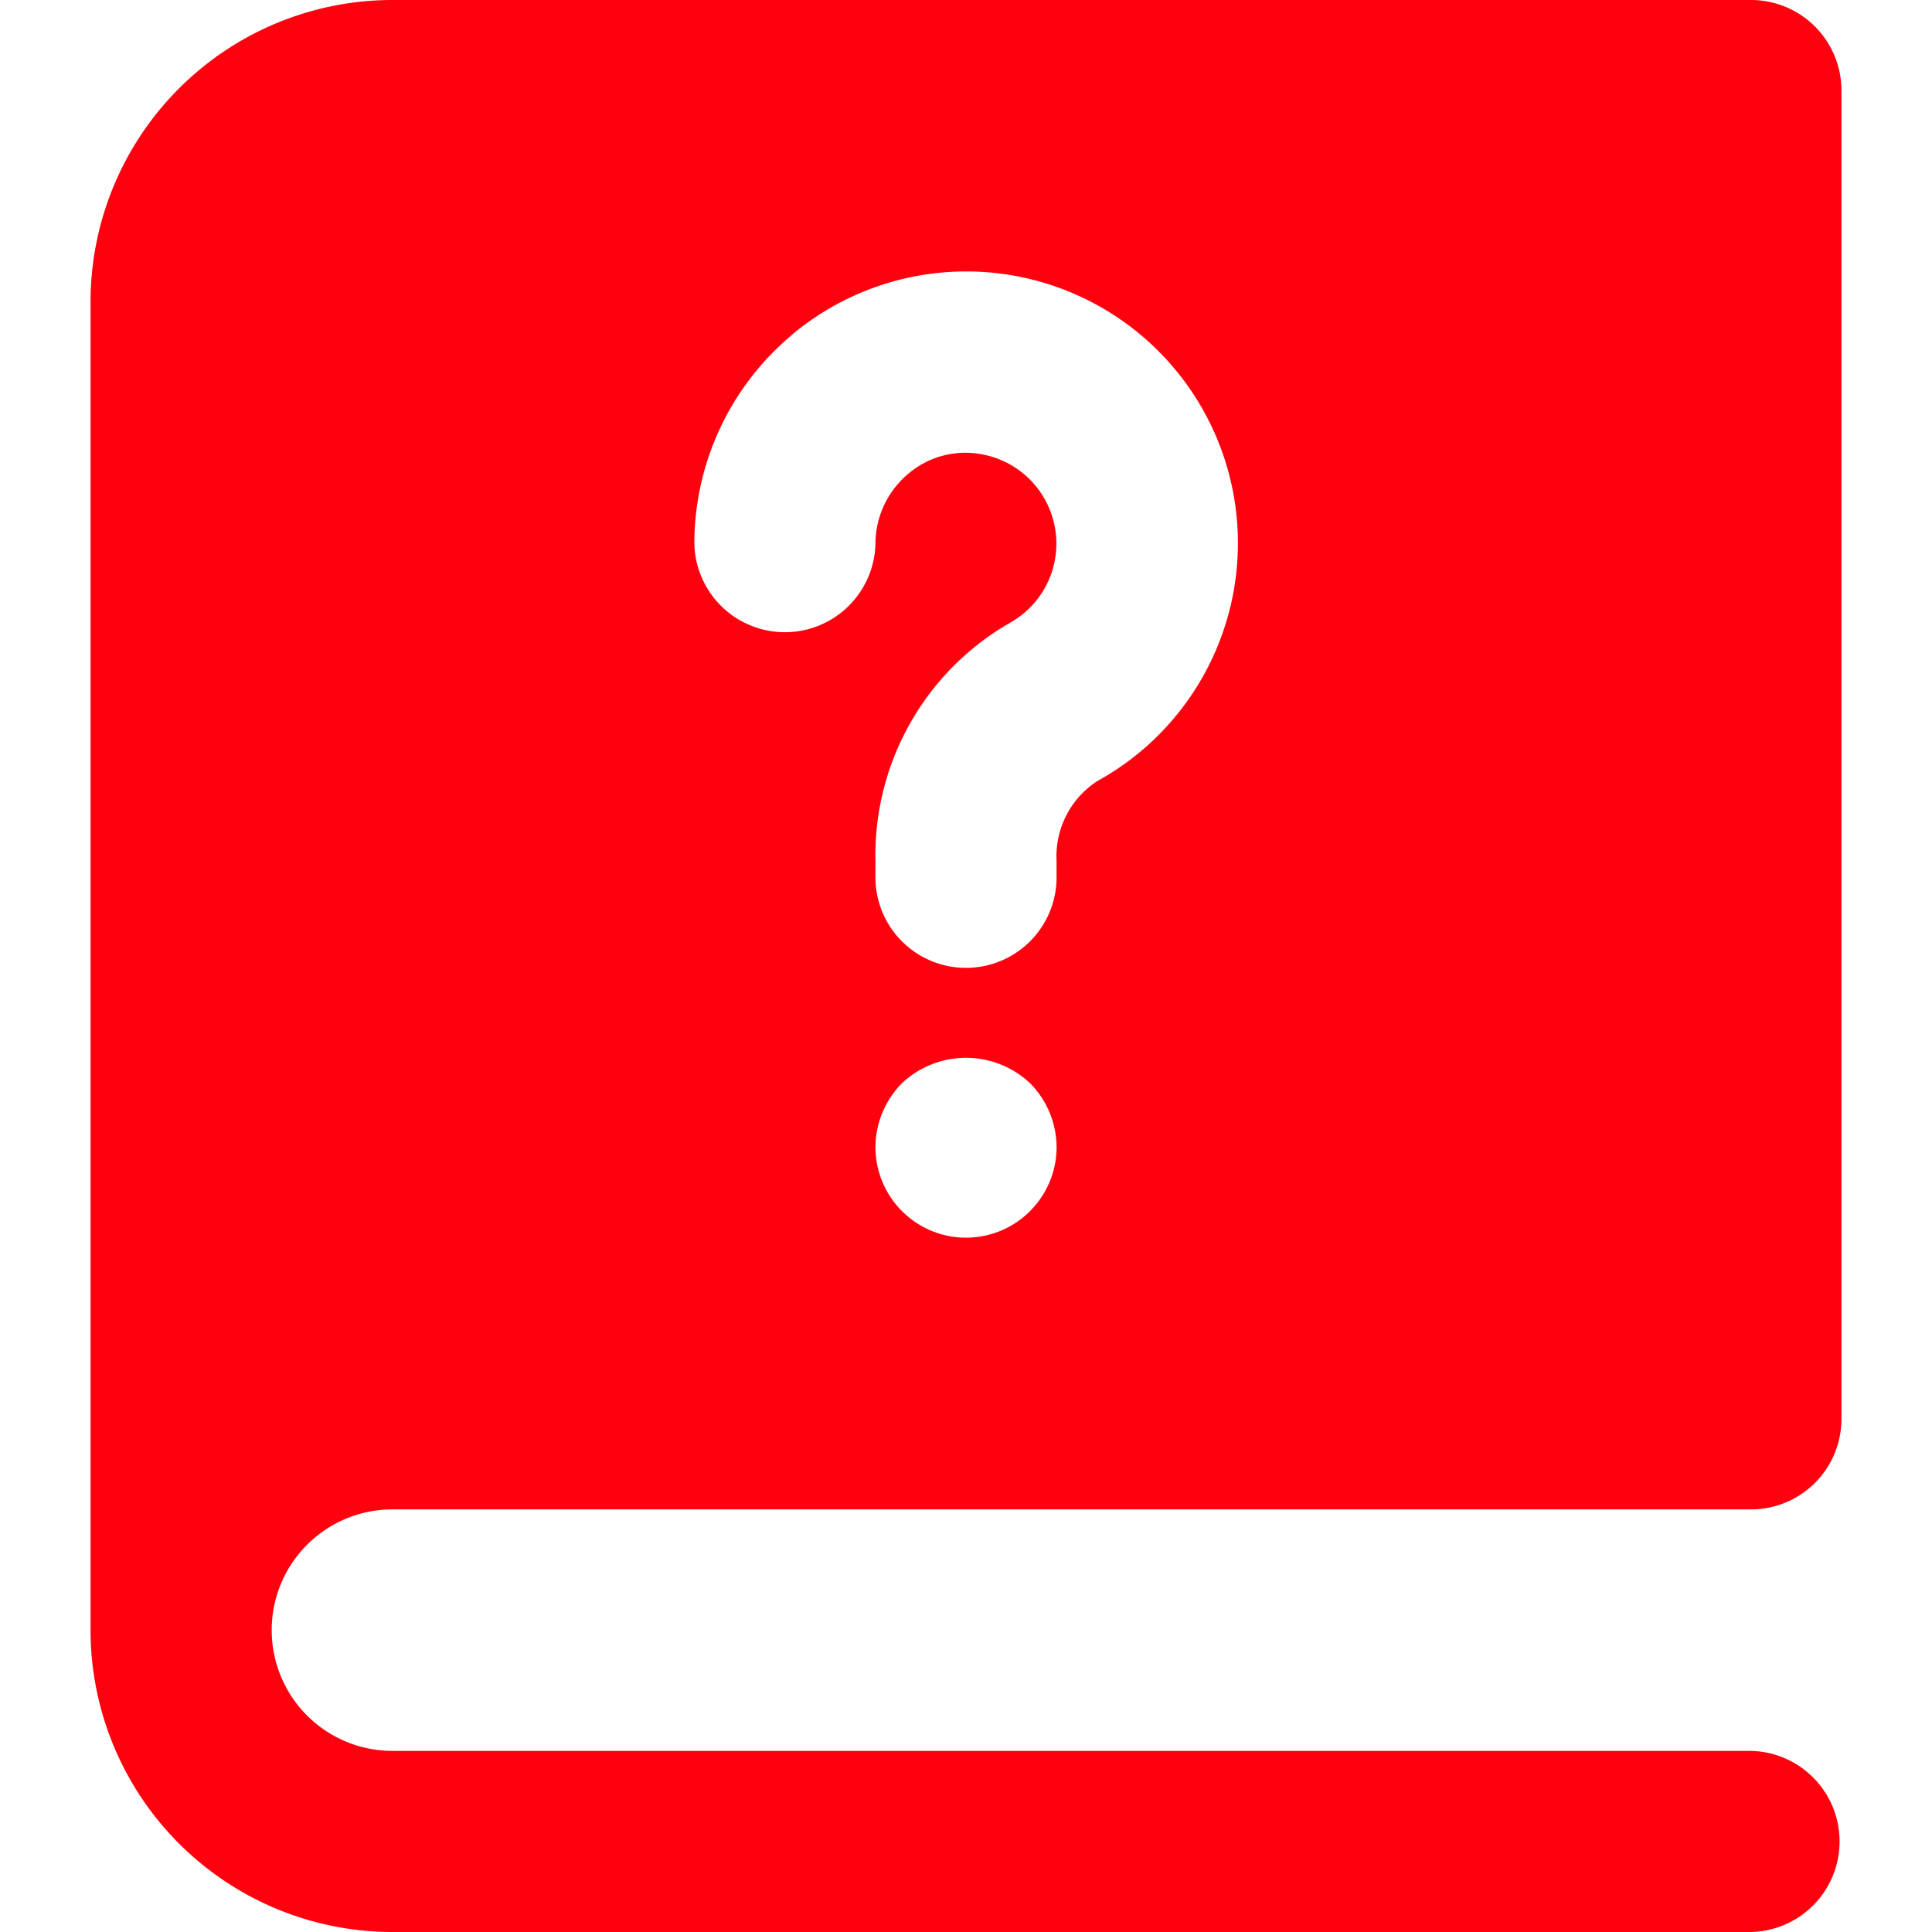 <svg xmlns="http://www.w3.org/2000/svg" xmlns:svgjs="http://svgjs.com/svgjs" xmlns:xlink="http://www.w3.org/1999/xlink" width="288" height="288"><svg xmlns="http://www.w3.org/2000/svg" width="288" height="288" viewBox="0 0 45.313 50"><path fill="#ff000f" d="M10.313,40.063H45.469a2.341,2.341,0,0,0,2.344-2.344V3.344A2.341,2.341,0,0,0,45.469,1H10.313A7.815,7.815,0,0,0,2.5,8.813V43.188A7.815,7.815,0,0,0,10.313,51H45.469a2.344,2.344,0,0,0,0-4.687H10.313a3.125,3.125,0,0,1,0-6.25Zm16.5-7.719a2.339,2.339,0,0,1-3.312,0,2.341,2.341,0,0,1-.688-1.656,2.369,2.369,0,0,1,.688-1.656,2.418,2.418,0,0,1,3.312,0,2.369,2.369,0,0,1,.688,1.656A2.341,2.341,0,0,1,26.813,32.344ZM20.641,9.672a7.031,7.031,0,1,1,7.906,11.547A2.324,2.324,0,0,0,27.5,23.281v.375a2.344,2.344,0,1,1-4.687,0v-.375a6.936,6.936,0,0,1,3.469-6.156,2.349,2.349,0,0,0-.672-4.359,2.282,2.282,0,0,0-1.953.5,2.372,2.372,0,0,0-.844,1.8,2.344,2.344,0,0,1-4.687,0,7.051,7.051,0,0,1,2.516-5.391Z" class="color000 svgShape" transform="translate(-2.5 -1)"/></svg></svg>